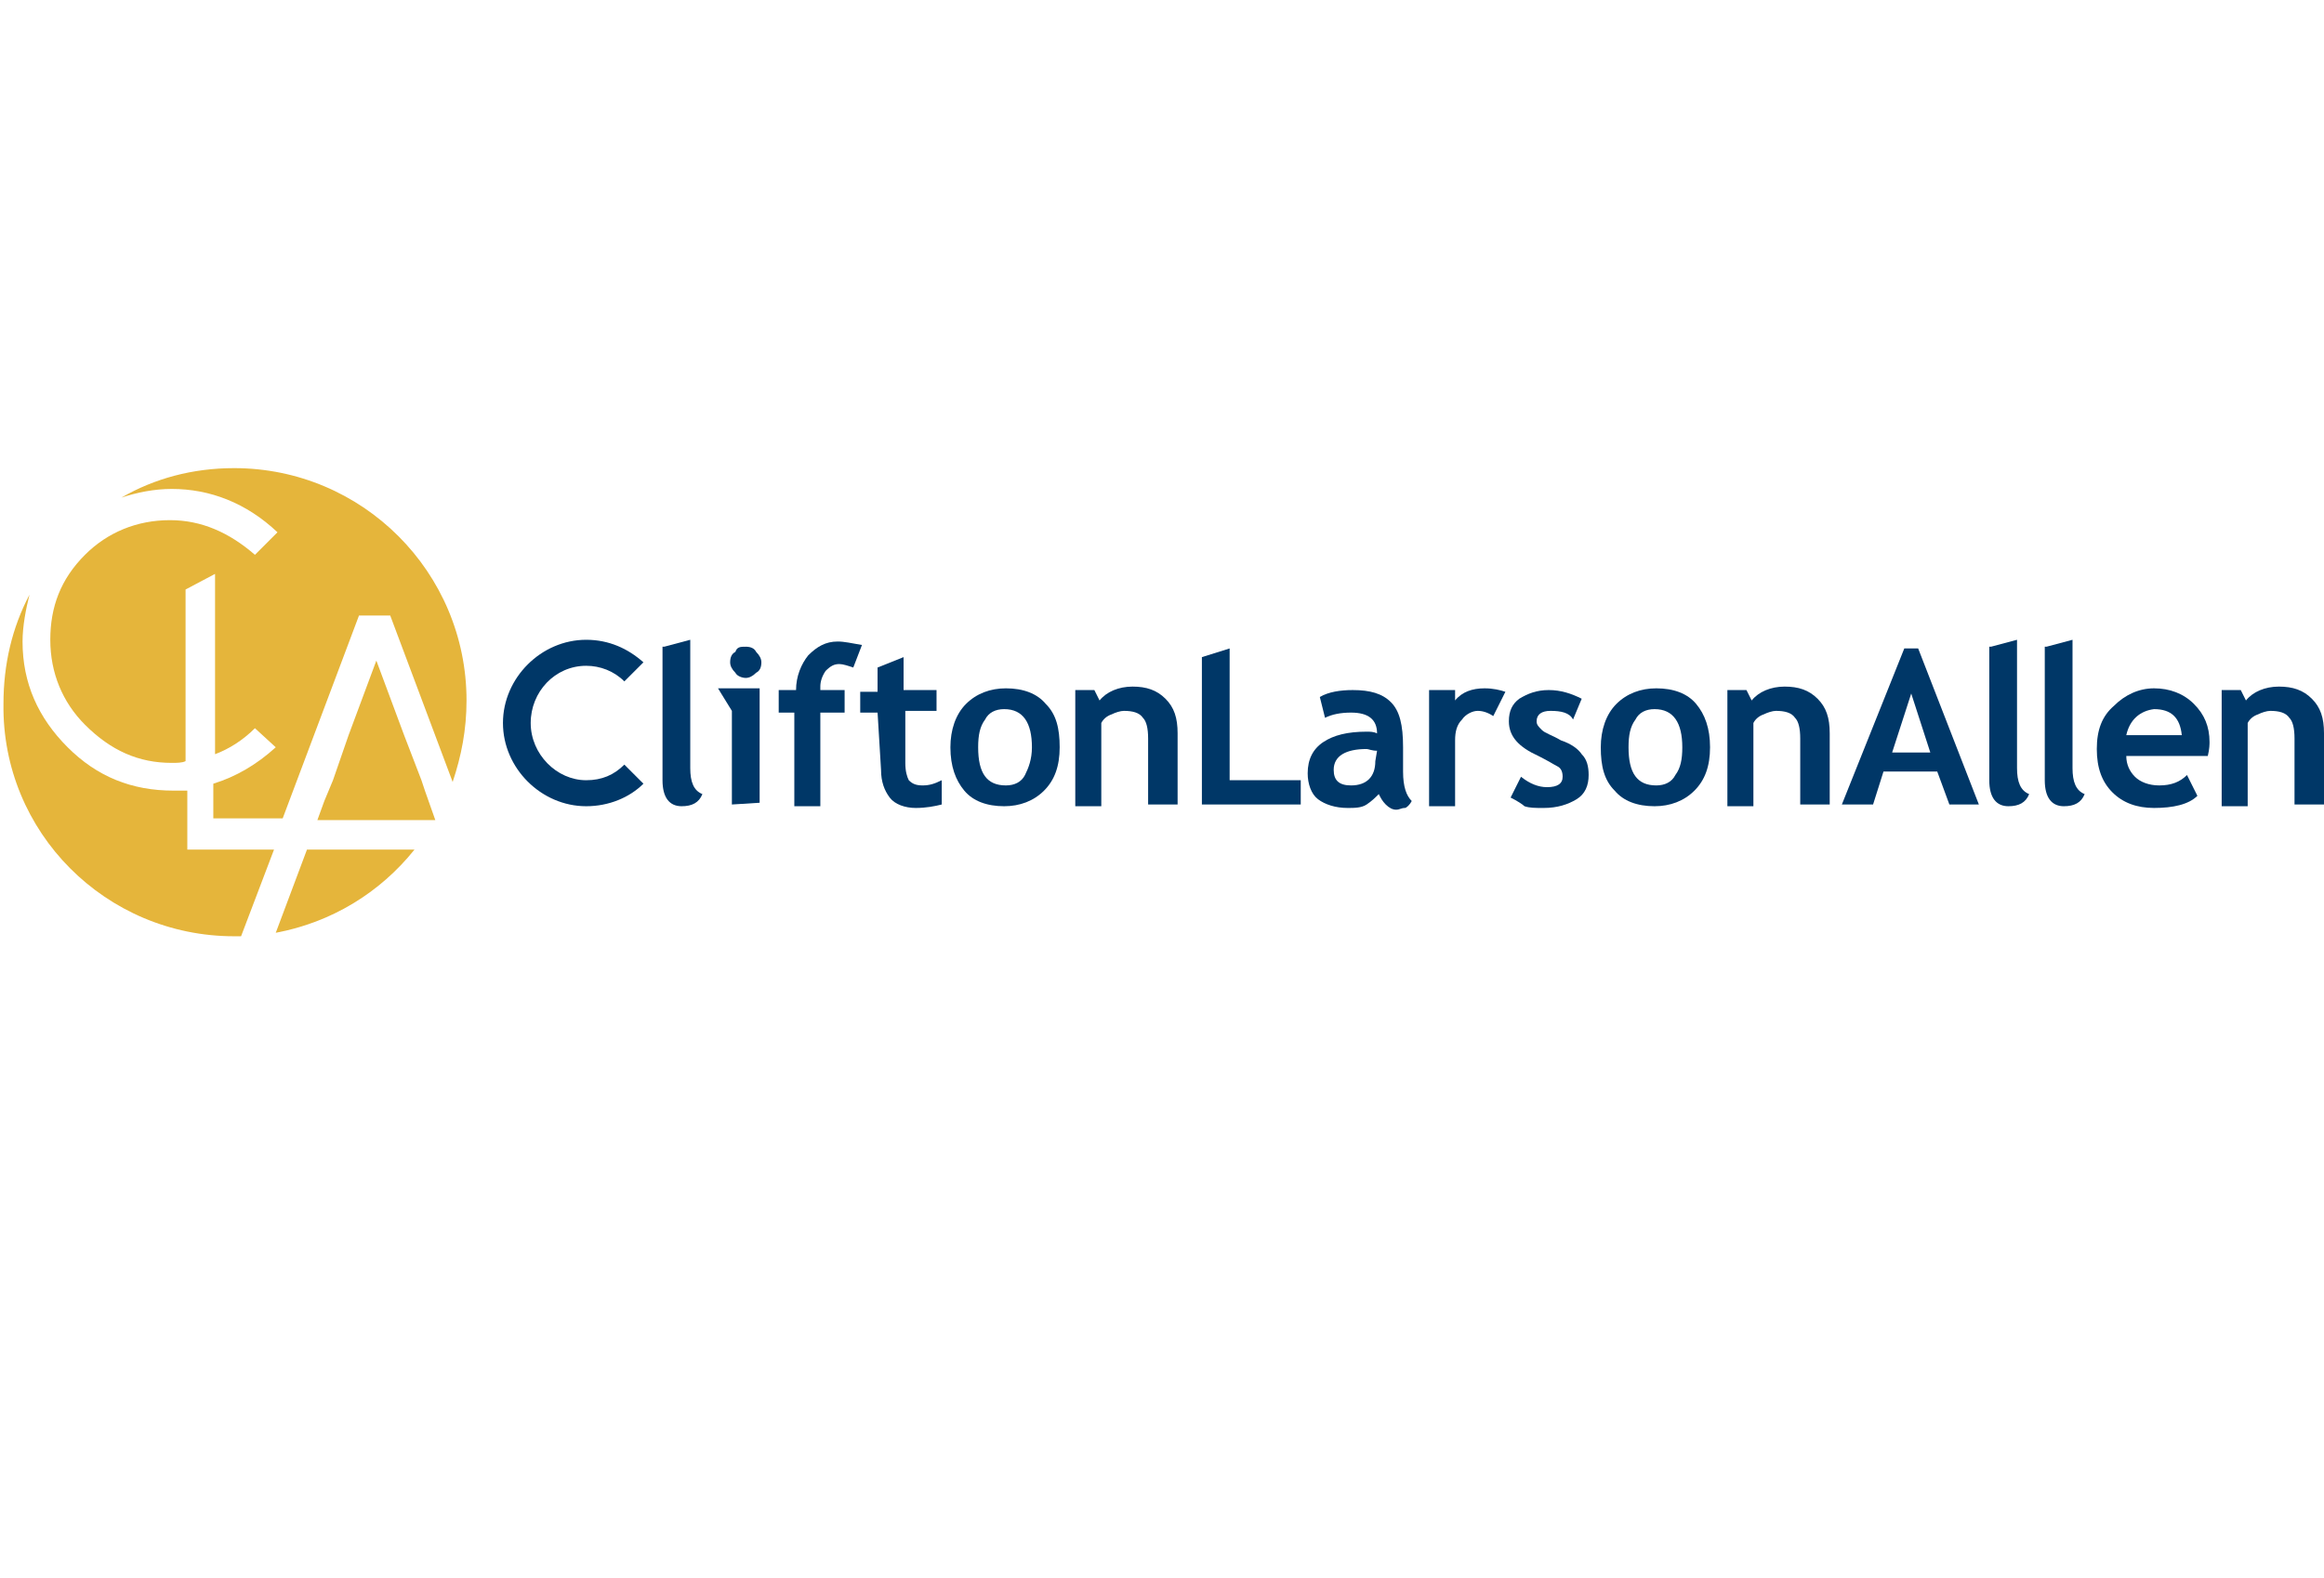 <?xml version="1.0" encoding="utf-8"?>
<!-- Generator: Adobe Illustrator 22.1.0, SVG Export Plug-In . SVG Version: 6.00 Build 0)  -->
<svg version="1.1" id="Layer_2_1_" xmlns="http://www.w3.org/2000/svg" xmlns:xlink="http://www.w3.org/1999/xlink" x="0px" y="0px"
	 viewBox="0 0 134 91" style="enable-background:new 0 0 134 91;" xml:space="preserve">
<style type="text/css">
	.st0{fill:#E5B53B;}
	.st1{fill:#003767;}
</style>
<g>
	<g>
		<g>
			<g>
				<path class="st0" d="M9.9,44c0.3,0,0.6,0,0.8-0.1V34l1.7-0.9v10.4c0.8-0.3,1.6-0.8,2.3-1.5l1.2,1.1c-1.1,1-2.3,1.7-3.6,2.1v2h4
					l4.4-11.7h1.8l3.6,9.6c0.5-1.5,0.8-3,0.8-4.7c0-7.4-6-13.4-13.4-13.4c-2.4,0-4.6,0.6-6.5,1.7c0.9-0.3,1.9-0.5,2.9-0.5
					c2.2,0,4.3,0.8,6.1,2.5L14.7,32c-1.5-1.3-3.1-2-4.9-2c-1.9,0-3.6,0.7-4.9,2c-1.4,1.4-2,3-2,4.9c0,1.9,0.7,3.6,2,4.9
					C6.4,43.3,8,44,9.9,44z"/>
				<path class="st0" d="M13.9,54l1.9-5h-5v-3.4c-0.3,0-0.6,0-0.8,0c-2.4,0-4.4-0.8-6.1-2.5S1.3,39.4,1.3,37c0-0.9,0.2-1.9,0.4-2.7
					c-1,1.9-1.5,4-1.5,6.3C0.1,48,6.1,54,13.5,54C13.7,54,13.8,54,13.9,54z"/>
			</g>
			<g>
				<polygon class="st0" points="18.3,47.3 25.1,47.3 24.5,45.6 24.3,45 23.3,42.4 21.7,38.1 20.1,42.4 19.2,45 19.2,45 18.7,46.2 
									"/>
				<path class="st0" d="M17.7,49l-1.8,4.8c3.2-0.6,6-2.3,8-4.8H17.7z"/>
			</g>
		</g>
		<g>
			<path class="st1" d="M36,44.1c-0.6,0.6-1.3,0.9-2.2,0.9c-1.7,0-3.2-1.5-3.2-3.3s1.4-3.3,3.2-3.3c0.8,0,1.6,0.3,2.2,0.9l1.1-1.1
				c-0.9-0.8-2-1.3-3.3-1.3c-2.6,0-4.8,2.2-4.8,4.8c0,2.6,2.2,4.8,4.8,4.8c1.3,0,2.5-0.5,3.3-1.3L36,44.1z"/>
			<g>
				<g>
					<path class="st1" d="M38.3,37.3l1.5-0.4v7.4c0,0.8,0.2,1.3,0.7,1.5c-0.2,0.5-0.6,0.7-1.2,0.7c-0.7,0-1.1-0.5-1.1-1.5V37.3z"/>
					<path class="st1" d="M42.2,46.4v-5.4l-0.8-1.3h2.4v6.6L42.2,46.4L42.2,46.4z M43,37.3c0.3,0,0.5,0.1,0.6,0.3
						c0.2,0.2,0.3,0.4,0.3,0.6c0,0.3-0.1,0.5-0.3,0.6c-0.2,0.2-0.4,0.3-0.6,0.3s-0.5-0.1-0.6-0.3c-0.2-0.2-0.3-0.4-0.3-0.6
						c0-0.3,0.1-0.5,0.3-0.6C42.5,37.3,42.7,37.3,43,37.3z"/>
					<path class="st1" d="M49.2,38.5c-0.3-0.1-0.6-0.2-0.8-0.2c-0.3,0-0.5,0.1-0.8,0.4c-0.2,0.3-0.3,0.6-0.3,0.9c0,0,0,0.1,0,0.2
						h1.4v1.3h-1.4v5.4h-1.5v-5.4h-0.9v-1.3h1c0-0.8,0.3-1.5,0.7-2c0.5-0.5,1-0.8,1.7-0.8c0.4,0,0.8,0.1,1.4,0.2L49.2,38.5z"/>
					<path class="st1" d="M50.6,41.1h-1v-1.2h1v-1.4l1.5-0.6v1.9H54v1.2h-1.8V44c0,0.5,0.1,0.8,0.2,1c0.2,0.2,0.4,0.3,0.8,0.3
						s0.7-0.1,1.1-0.3v1.4c-0.4,0.1-0.9,0.2-1.5,0.2c-0.6,0-1.2-0.2-1.5-0.6s-0.5-0.9-0.5-1.6L50.6,41.1L50.6,41.1z"/>
					<path class="st1" d="M54.8,43.1c0-1,0.3-1.9,0.9-2.5c0.6-0.6,1.4-0.9,2.3-0.9c1,0,1.8,0.3,2.3,0.9c0.6,0.6,0.8,1.4,0.8,2.5
						c0,1.1-0.3,1.9-0.9,2.5c-0.6,0.6-1.4,0.9-2.3,0.9c-1,0-1.8-0.3-2.3-0.9C55.1,45,54.8,44.2,54.8,43.1z M56.4,43.1
						c0,1.5,0.5,2.2,1.6,2.2c0.5,0,0.9-0.2,1.1-0.6s0.4-0.9,0.4-1.6c0-1.4-0.5-2.2-1.6-2.2c-0.5,0-0.9,0.2-1.1,0.6
						C56.5,41.9,56.4,42.4,56.4,43.1z"/>
					<path class="st1" d="M66.2,46.4v-3.8c0-0.6-0.1-1-0.3-1.2c-0.2-0.3-0.6-0.4-1.1-0.4c-0.2,0-0.5,0.1-0.7,0.2
						c-0.3,0.1-0.5,0.3-0.6,0.5v4.8H62v-6.7h1.1l0.3,0.6c0.4-0.5,1.1-0.8,1.9-0.8c0.8,0,1.4,0.2,1.9,0.7c0.5,0.5,0.7,1.1,0.7,2v4.1
						H66.2z"/>
					<path class="st1" d="M69.3,46.4v-8.5l1.6-0.5V45H75v1.4H69.3z"/>
					<path class="st1" d="M79.5,45.8c-0.2,0.2-0.4,0.4-0.7,0.6c-0.3,0.2-0.7,0.2-1.1,0.2c-0.7,0-1.3-0.2-1.7-0.5
						c-0.4-0.3-0.6-0.9-0.6-1.5c0-0.8,0.3-1.4,0.9-1.8c0.6-0.4,1.4-0.6,2.5-0.6c0.2,0,0.4,0,0.6,0.1c0-0.8-0.5-1.2-1.5-1.2
						c-0.6,0-1.1,0.1-1.5,0.3l-0.3-1.2c0.5-0.3,1.2-0.4,1.9-0.4c1,0,1.7,0.2,2.2,0.7c0.5,0.5,0.7,1.3,0.7,2.6v1.4
						c0,0.9,0.2,1.4,0.5,1.7c-0.1,0.2-0.3,0.4-0.4,0.4c-0.2,0-0.3,0.1-0.5,0.1c-0.2,0-0.4-0.1-0.6-0.3C79.7,46.2,79.6,46,79.5,45.8z
						 M79.4,43.3c-0.3,0-0.5-0.1-0.6-0.1c-1.2,0-1.9,0.4-1.9,1.2c0,0.6,0.3,0.9,1,0.9c0.9,0,1.4-0.5,1.4-1.4L79.4,43.3L79.4,43.3z"
						/>
					<path class="st1" d="M86.1,41.3c-0.3-0.2-0.6-0.3-0.9-0.3c-0.3,0-0.7,0.2-0.9,0.5c-0.3,0.3-0.4,0.7-0.4,1.2v3.8h-1.5v-6.7h1.5
						v0.6c0.4-0.5,1-0.7,1.7-0.7c0.5,0,0.9,0.1,1.2,0.2L86.1,41.3z"/>
					<path class="st1" d="M87.1,46l0.6-1.2c0.5,0.4,1,0.6,1.5,0.6c0.6,0,0.9-0.2,0.9-0.6c0-0.3-0.1-0.5-0.3-0.6s-0.5-0.3-1.1-0.6
						c-1.1-0.5-1.7-1.1-1.7-2c0-0.6,0.2-1,0.6-1.3c0.5-0.3,1-0.5,1.7-0.5s1.3,0.2,1.9,0.5l-0.5,1.2C90.5,41.1,90,41,89.4,41
						c-0.5,0-0.8,0.2-0.8,0.6c0,0.2,0.1,0.3,0.3,0.5c0.2,0.2,0.6,0.3,1.1,0.6c0.6,0.2,1,0.5,1.2,0.8c0.3,0.3,0.4,0.7,0.4,1.2
						c0,0.6-0.2,1.1-0.7,1.4c-0.5,0.3-1.1,0.5-1.9,0.5c-0.5,0-0.8,0-1.1-0.1C87.8,46.4,87.5,46.2,87.1,46z"/>
					<path class="st1" d="M92.3,43.1c0-1,0.3-1.9,0.9-2.5c0.6-0.6,1.4-0.9,2.3-0.9c1,0,1.8,0.3,2.3,0.9s0.8,1.4,0.8,2.5
						c0,1.1-0.3,1.9-0.9,2.5c-0.6,0.6-1.4,0.9-2.3,0.9c-1,0-1.8-0.3-2.3-0.9C92.5,45,92.3,44.2,92.3,43.1z M93.9,43.1
						c0,1.5,0.5,2.2,1.6,2.2c0.5,0,0.9-0.2,1.1-0.6c0.3-0.4,0.4-0.9,0.4-1.6c0-1.4-0.5-2.2-1.6-2.2c-0.5,0-0.9,0.2-1.1,0.6
						C94,41.9,93.9,42.4,93.9,43.1z"/>
					<path class="st1" d="M103.8,46.4v-3.8c0-0.6-0.1-1-0.3-1.2c-0.2-0.3-0.6-0.4-1.1-0.4c-0.2,0-0.5,0.1-0.7,0.2
						c-0.3,0.1-0.5,0.3-0.6,0.5v4.8h-1.5v-6.7h1.1l0.3,0.6c0.4-0.5,1.1-0.8,1.9-0.8s1.4,0.2,1.9,0.7c0.5,0.5,0.7,1.1,0.7,2v4.1
						H103.8z"/>
					<path class="st1" d="M112.4,46.4l-0.7-1.9h-3.1l-0.6,1.9h-1.8l3.6-9h0.8l3.5,9H112.4z M110.2,40l-1.1,3.4h2.2L110.2,40z"/>
					<path class="st1" d="M114.8,37.3l1.5-0.4v7.4c0,0.8,0.2,1.3,0.7,1.5c-0.2,0.5-0.6,0.7-1.2,0.7c-0.7,0-1.1-0.5-1.1-1.5V37.3z"/>
					<path class="st1" d="M118,37.3l1.5-0.4v7.4c0,0.8,0.2,1.3,0.7,1.5c-0.2,0.5-0.6,0.7-1.2,0.7c-0.7,0-1.1-0.5-1.1-1.5V37.3z"/>
					<path class="st1" d="M127.3,43.6h-4.7c0,0.5,0.2,0.9,0.5,1.2c0.3,0.3,0.8,0.5,1.4,0.5c0.7,0,1.2-0.2,1.6-0.6l0.6,1.2
						c-0.5,0.5-1.4,0.7-2.5,0.7c-1,0-1.8-0.3-2.4-0.9c-0.6-0.6-0.9-1.4-0.9-2.5c0-1.1,0.3-1.9,1-2.5c0.6-0.6,1.4-1,2.3-1
						c0.9,0,1.7,0.3,2.3,0.9c0.6,0.6,0.9,1.3,0.9,2.2C127.4,42.9,127.4,43.2,127.3,43.6z M122.6,42.4h3.2c-0.1-1-0.6-1.5-1.6-1.5
						C123.4,41,122.8,41.5,122.6,42.4z"/>
					<path class="st1" d="M132.3,46.4v-3.8c0-0.6-0.1-1-0.3-1.2c-0.2-0.3-0.6-0.4-1.1-0.4c-0.2,0-0.5,0.1-0.7,0.2
						c-0.3,0.1-0.5,0.3-0.6,0.5v4.8h-1.5v-6.7h1.1l0.3,0.6c0.4-0.5,1.1-0.8,1.9-0.8s1.4,0.2,1.9,0.7c0.5,0.5,0.7,1.1,0.7,2v4.1
						H132.3z"/>
				</g>
			</g>
		</g>
	</g>
</g>
</svg>
